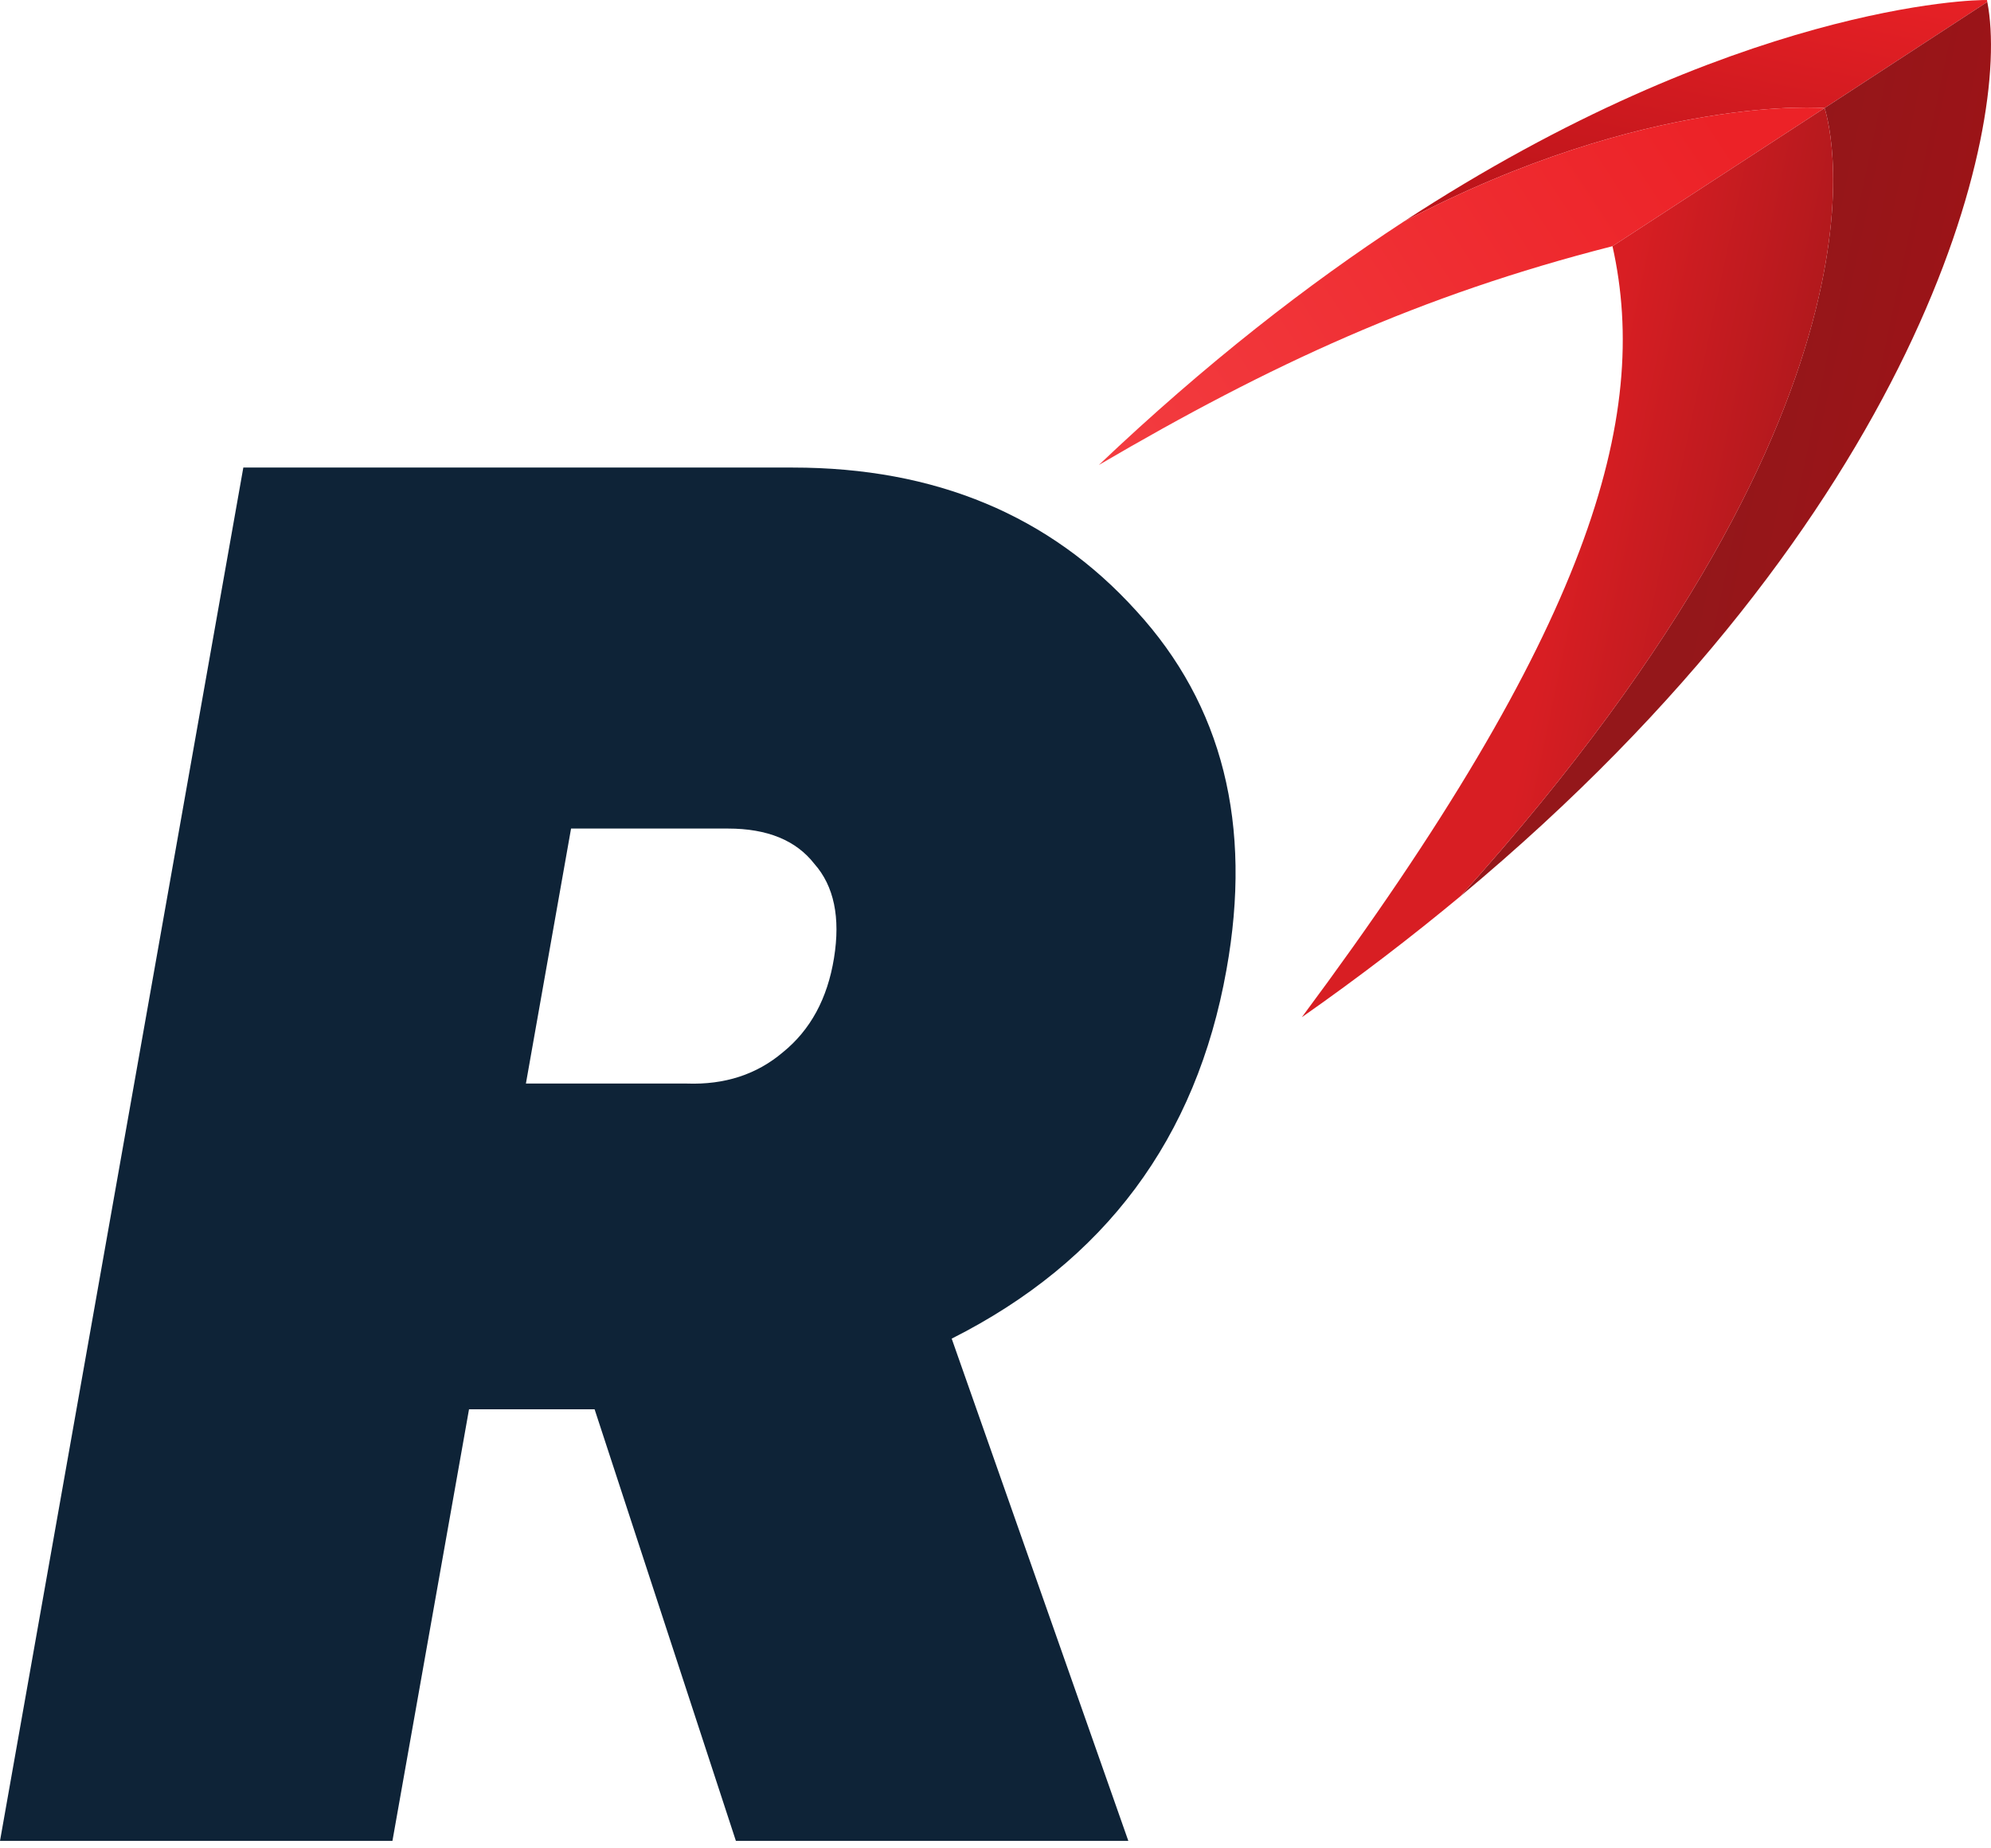 <svg xmlns="http://www.w3.org/2000/svg" width="28" height="26" viewBox="0 0 28 26" fill="none"><path d="M17.248 13.642C16.825 16.015 15.537 17.745 13.384 18.83L15.868 25.895H10.349L8.362 19.824H6.596L5.519 25.895H0L3.422 6.577H11.149C13.154 6.577 14.764 7.249 15.979 8.592C17.193 9.916 17.616 11.6 17.248 13.642ZM10.238 11.655H8.031L7.396 15.242H9.659C10.192 15.261 10.643 15.114 11.011 14.801C11.397 14.488 11.637 14.047 11.729 13.476C11.821 12.906 11.729 12.464 11.453 12.152C11.195 11.82 10.79 11.655 10.238 11.655Z" fill="#0E2337"></path><path d="M19.738 3.119C23.172 1.313 25.659 1.52 25.659 1.52L27.948 0.027C27.946 0.018 27.945 0.009 27.944 0.001C27.77 -0.009 24.398 0.073 19.738 3.119Z" fill="url(#paint0_linear_20_20)"></path><path d="M19.738 3.119C18.401 3.993 16.958 5.111 15.453 6.541C17.864 5.128 19.968 4.154 22.677 3.463L25.659 1.52C25.659 1.52 23.172 1.313 19.738 3.119Z" fill="url(#paint1_linear_20_20)"></path><path d="M20.541 12.605C27.007 7.223 28.296 1.812 27.948 0.027L25.659 1.52C25.659 1.52 27.029 5.405 20.541 12.605Z" fill="url(#paint2_linear_20_20)"></path><path d="M25.659 1.52L22.677 3.463C23.217 5.88 22.347 8.878 18.308 14.309C19.113 13.745 19.856 13.174 20.541 12.605C27.03 5.405 25.659 1.52 25.659 1.52Z" fill="url(#paint3_linear_20_20)"></path><defs><linearGradient id="paint0_linear_20_20" x1="22.285" y1="5.023" x2="23.811" y2="-2.22" gradientUnits="userSpaceOnUse"><stop offset="0.235" stop-color="#BB141A"></stop><stop offset="0.883" stop-color="#EC2227"></stop></linearGradient><linearGradient id="paint1_linear_20_20" x1="15.165" y1="6.1" x2="24.625" y2="-0.067" gradientUnits="userSpaceOnUse"><stop stop-color="#F33C40"></stop><stop offset="0.883" stop-color="#EC2227"></stop></linearGradient><linearGradient id="paint2_linear_20_20" x1="30.305" y1="11.103" x2="16.767" y2="8.25" gradientUnits="userSpaceOnUse"><stop stop-color="#A70E13"></stop><stop offset="0.5" stop-color="#94171A"></stop></linearGradient><linearGradient id="paint3_linear_20_20" x1="28.111" y1="12.86" x2="14.381" y2="9.967" gradientUnits="userSpaceOnUse"><stop stop-color="#781114"></stop><stop offset="0.5" stop-color="#D81E23"></stop></linearGradient></defs></svg>
